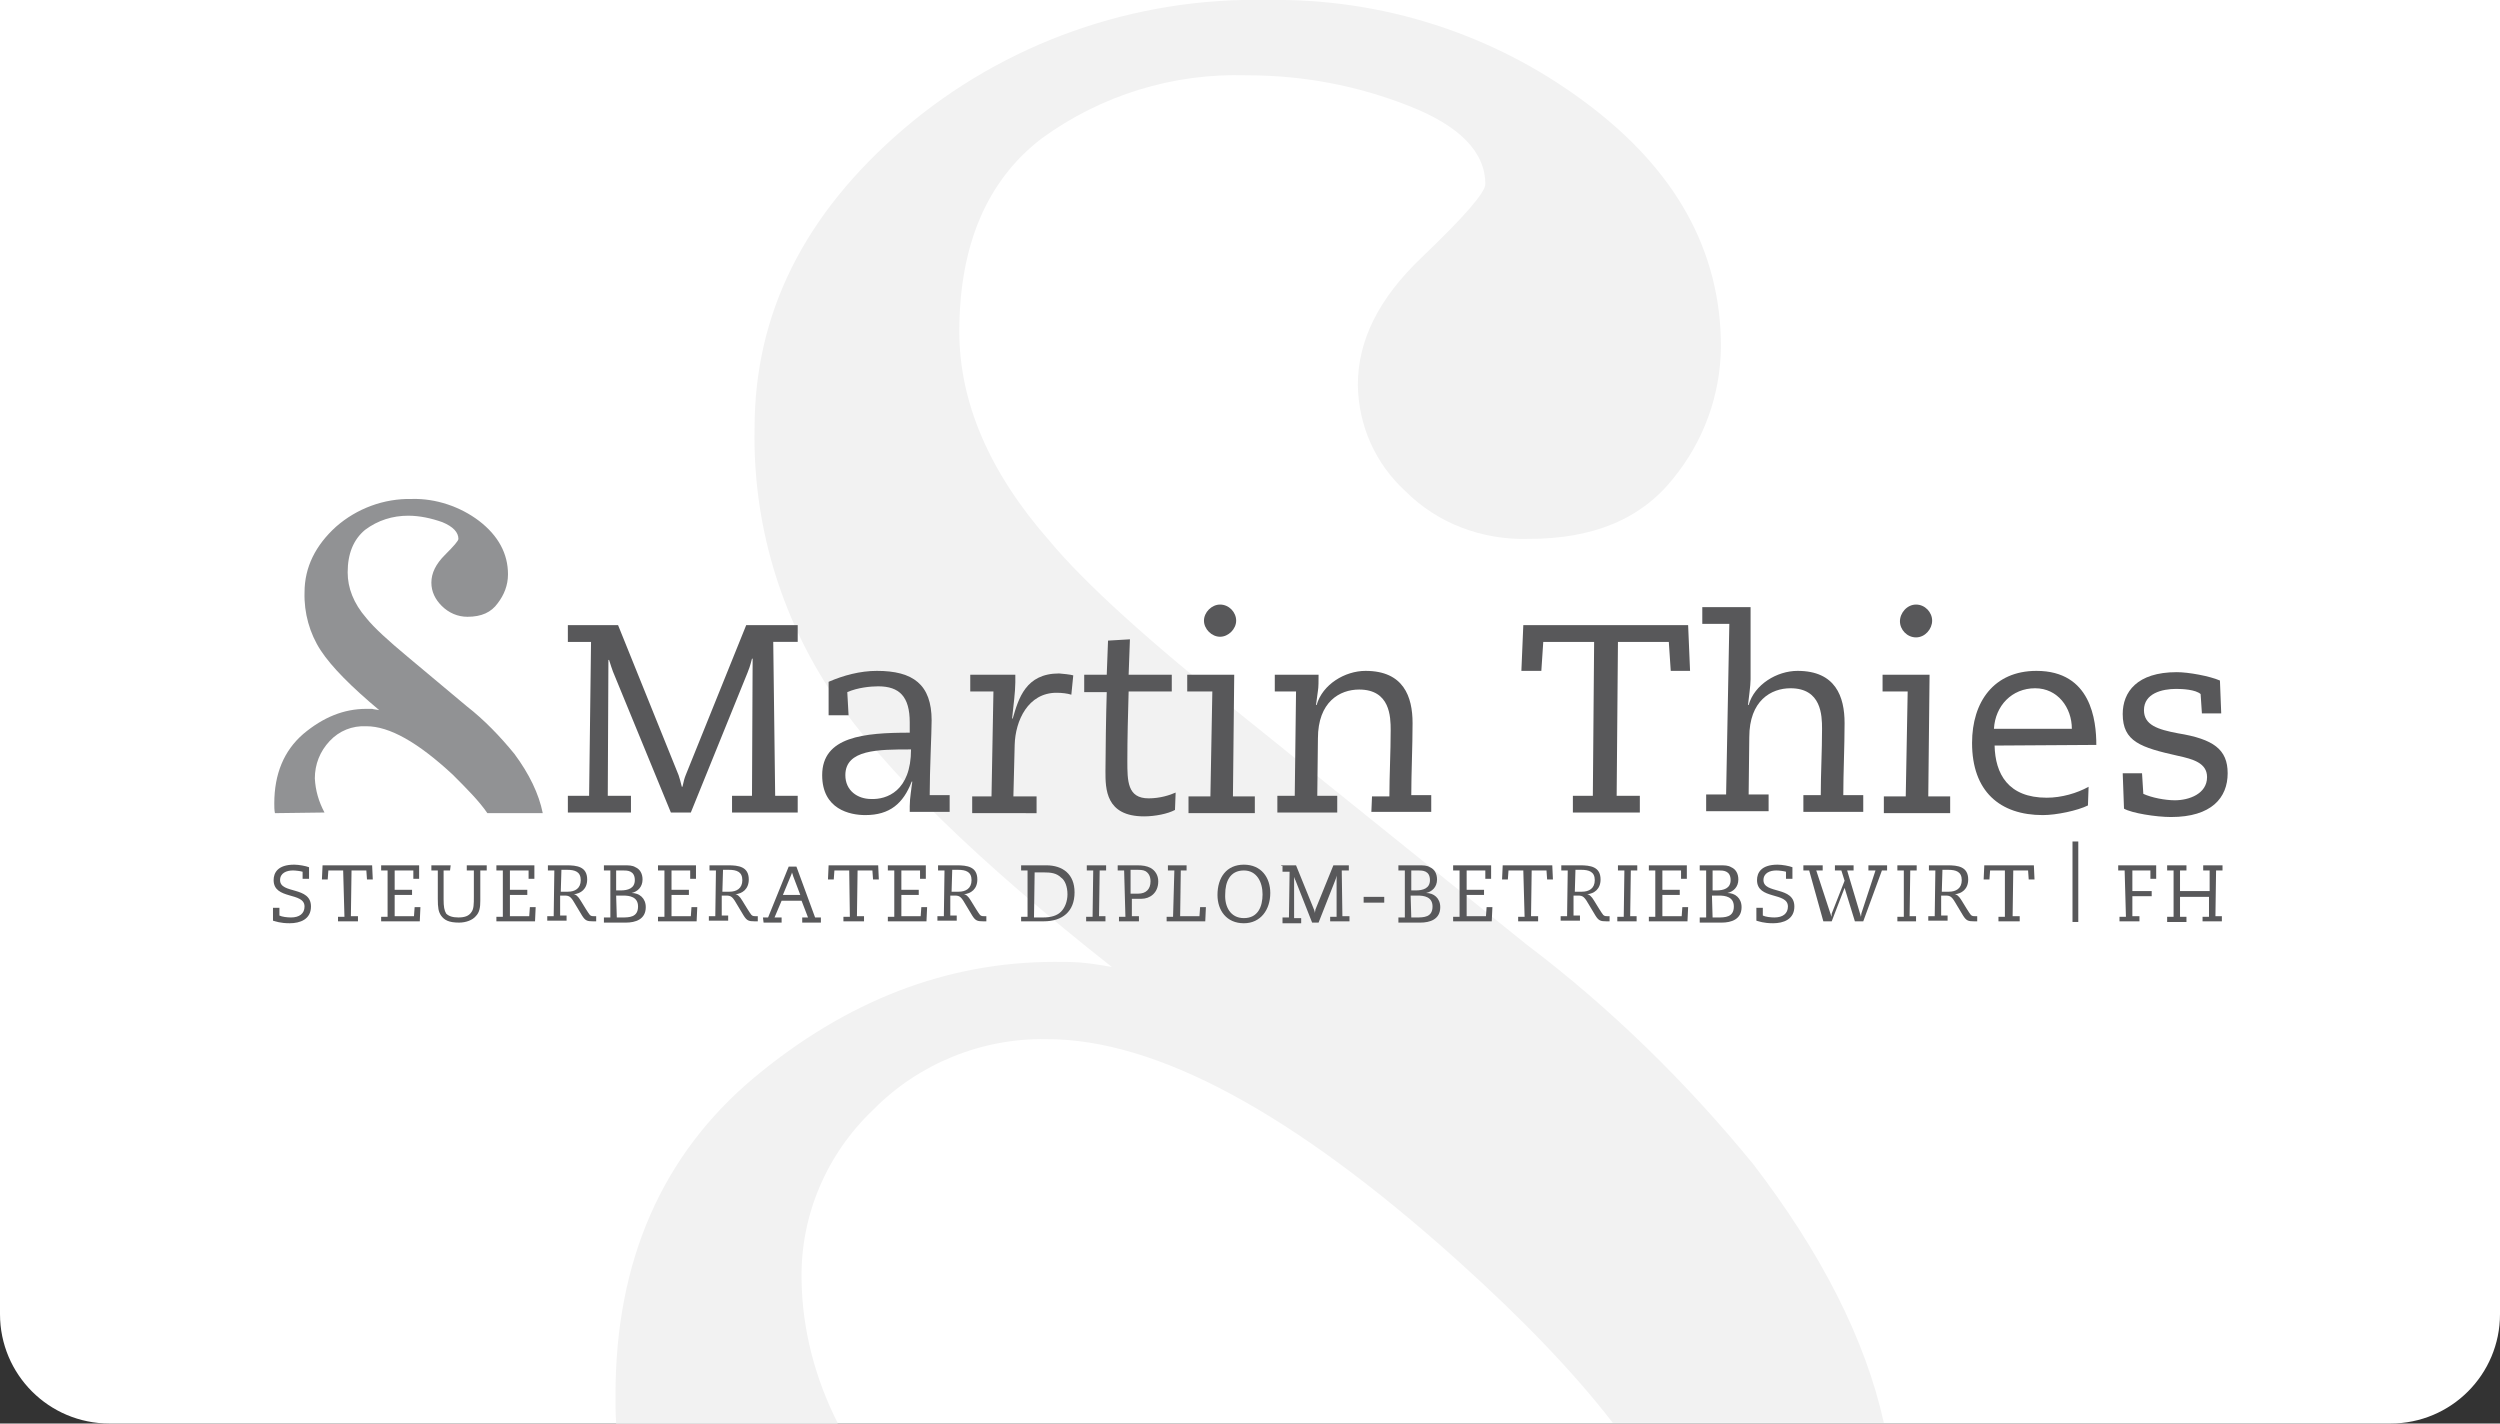 <?xml version="1.0" encoding="utf-8"?>
<!-- Generator: Adobe Illustrator 27.8.0, SVG Export Plug-In . SVG Version: 6.00 Build 0)  -->
<svg version="1.1" id="LOFT48" xmlns="http://www.w3.org/2000/svg" xmlns:xlink="http://www.w3.org/1999/xlink" x="0px" y="0px"
	 width="388.3px" height="221.1px" viewBox="0 0 388.3 221.1" style="enable-background:new 0 0 388.3 221.1;" xml:space="preserve"
	>
<rect x="0" y="0" width="388.3" height="221.1" fill="#333333" stroke="none"/>
<style type="text/css">
	.st0{fill:#ffffff;}
	.st1{fill:#F2F2F2;}
	.st2{fill:#58585A;}
	.st3{fill:#919294;}
</style>
<path class="st0" d="M371.3,221.1H17c-9.4,0-17-7.6-17-17V0h388.3v204.1C388.3,213.5,380.7,221.1,371.3,221.1z"/>
<g>
	<path class="st1" d="M130.1,221c-3.5-6.9-5.5-14.5-5.6-22.2c-0.2-9.9,3.8-19.5,11.2-26.5c6.9-7,16.7-11.1,26.9-10.9
		c17,0,38.2,11.4,63.8,34.4c10,9,18,17.3,24.1,25.2h42.1c-2.9-13.1-9.8-26.5-20.3-40.2c-10.3-12.6-22.1-24.2-35.2-34.1L193,111.2
		c-14.6-11.6-24.6-20.7-30-27.2C153.6,73.3,149,62.4,149,51.5c0-13.4,4.3-23.5,12.8-30c9.2-6.7,20.4-10.2,32-9.8
		c8.6,0,17,1.6,24.9,4.7c8,3.1,12,7.2,12,12.2c0,1.3-3.3,5.1-9.9,11.4c-6.7,6.4-9.9,12.9-9.9,19.8c0.1,6.3,2.7,12.2,7.4,16.5
		c5,5,11.9,7.6,19.1,7.4c10.1,0,17.5-3.1,22.5-9.4c4.8-5.9,7.3-13,7.4-20.4c0-14.9-7-27.6-21.2-38.1C232,5.3,214.7-0.3,196.9,0
		c-20.7-0.5-40.9,6.7-56.4,19.9c-15.6,13.3-23.3,28.8-23.3,46.6c-0.3,14.6,3.9,29,12.1,41.3c8.1,11.9,22.6,26,43.4,42.4
		c-2.1-0.4-3.7-0.6-4.9-0.7c-1.2-0.1-2.5-0.1-4-0.1c-16.7,0-32.3,6-46.7,18c-14.3,12-21.5,28.5-21.5,49.2c0,1.5,0,3,0.1,4.5H130.1z"
		/>
	<g>
		<g>
			<path class="st2" d="M88.2,97.1H96l9.4,23.3c0.2,0.6,0.3,1,0.5,1.8h0.1c0.2-0.9,0.3-1.3,0.5-1.8l9.4-23.3h8v2.6h-3.8l0.3,23.9
				h3.5v2.6h-10.2v-2.6h3.1l0.1-21.3h-0.1c-0.3,1.2-0.5,1.7-0.7,2.2l-8.8,21.7h-3.1l-9-21.9c-0.2-0.5-0.3-0.9-0.6-1.8h-0.1
				l-0.1,21.1H98v2.6h-9.8v-2.6h3.3l0.3-23.9h-3.6L88.2,97.1L88.2,97.1z"/>
			<path class="st2" d="M131.8,111.1h-3.1v-5.2c2.3-1,4.9-1.7,7.5-1.7c5.6,0,8.5,2.1,8.5,7.7c0,1.9-0.3,7.7-0.3,11.6h3.1v2.6h-6.2
				v-0.9c0-1.3,0.3-2.9,0.4-3.8h-0.1c-1.3,3.4-3.4,5.2-7.2,5.2c-2.4,0-6.7-0.9-6.7-6.2c0-6,6.5-6.6,13.6-6.6v-1.6
				c0-4-1.6-5.6-4.9-5.6c-1.2,0-3.2,0.2-4.8,0.9L131.8,111.1L131.8,111.1z M141.5,116.4c-5.1,0-10.2,0-10.2,4c0,2.4,1.9,3.7,4,3.7
				C137.7,124.2,141.5,122.9,141.5,116.4z"/>
			<path class="st2" d="M154.3,107.4h-3.6v-2.6h7v1.2c0,1.3-0.3,3.8-0.5,5.6h0.1c0.9-3.1,2-7,7.2-7c0.3,0,2,0.2,2.2,0.3l-0.3,3
				c-0.6-0.2-1.5-0.3-2.3-0.3c-4.4,0-6.4,4.3-6.5,8.1l-0.2,8h3.6v2.6H151v-2.6h3L154.3,107.4z"/>
			<path class="st2" d="M168.5,104.8h3.4l0.2-5.3l3.4-0.2l-0.2,5.5h6.7v2.6h-6.7c-0.1,3.6-0.2,7.2-0.2,10.8c0,3.1,0,5.8,3.3,5.8
				c1.8,0,3.3-0.5,4.2-0.9l-0.1,2.7c-1.1,0.6-3.1,1-4.8,1c-6,0-6-4.3-6-7c0-2.6,0.1-9.2,0.2-12.3h-3.5V104.8z"/>
			<path class="st2" d="M188.3,107.4h-3.9v-2.6h7.3l-0.2,18.9h3.4v2.6h-10.3v-2.6h3.4L188.3,107.4z M189.5,93.9
				c1.4,0,2.5,1.2,2.5,2.5s-1.2,2.5-2.5,2.5s-2.5-1.2-2.5-2.5S188.2,93.9,189.5,93.9z"/>
			<path class="st2" d="M213.1,123.7h2.7c0-3.3,0.2-6.8,0.2-10.3c0-2.1-0.1-6.3-4.9-6.3c-3,0-6.4,1.9-6.4,7.6l-0.1,8.9h3.1v2.6h-9.3
				v-2.6h2.7l0.2-16.2H198v-2.6h6.8c0,0.9,0,2-0.1,2.5l-0.3,2.2h0.1c0.9-3.2,4.4-5.3,7.6-5.3c5.9,0,7.3,4,7.3,8.1
				c0,3.6-0.2,7.9-0.2,11.2h3.1v2.6h-9.3L213.1,123.7L213.1,123.7z"/>
			<path class="st2" d="M247.6,99.7h-7.9l-0.3,4.5h-3.1l0.3-7.1h25.6l0.3,7.1h-3l-0.3-4.5h-7.9l-0.2,23.9h3.6v2.6h-10.4v-2.6h3.1
				L247.6,99.7z"/>
			<path class="st2" d="M268.6,96.9h-4.2v-2.6h7.5v11.2c0,1-0.3,3-0.4,4h0.1c0.9-3.2,4.4-5.3,7.6-5.3c5.9,0,7.3,4,7.3,8.1
				c0,3.6-0.2,7.9-0.2,11.2h3.1v2.6h-9.3v-2.6h2.7c0-3.3,0.2-6.8,0.2-10.3c0-2.1-0.1-6.3-4.9-6.3c-3,0-6.4,1.9-6.4,7.6l-0.1,8.9h3.1
				v2.6h-9.7v-2.6h3.1L268.6,96.9z"/>
			<path class="st2" d="M296.3,107.4h-3.9v-2.6h7.3l-0.2,18.9h3.4v2.6h-10.3v-2.6h3.4L296.3,107.4z M297.6,93.9
				c1.4,0,2.5,1.2,2.5,2.5S299,99,297.6,99s-2.5-1.2-2.5-2.5S296.2,93.9,297.6,93.9z"/>
			<path class="st2" d="M309.8,115.8c0.1,4.4,2.1,8.1,8.1,8.1c2.3,0,4.7-0.7,6.5-1.7l-0.1,2.9c-1.6,0.8-4.9,1.5-7,1.5
				c-6.7,0-11-3.7-11-11.2c0-6.4,3.4-11.2,10-11.2c8.5,0,9.3,7.7,9.3,11.5L309.8,115.8L309.8,115.8z M321.8,113.2
				c0-3.3-2.2-6.3-5.7-6.3c-3.6,0-6.2,2.7-6.4,6.3H321.8z"/>
			<path class="st2" d="M345,110.8h-3l-0.2-3c-0.8-0.7-2.8-0.8-3.8-0.8c-2.2,0-5,0.7-5,3.3c0,2.3,2.1,3,5.3,3.6
				c5.5,0.9,7.7,2.5,7.7,6.2c0,3.8-2.5,6.8-8.8,6.8c-2.3,0-6.1-0.6-7.3-1.3l-0.2-5.5h3l0.2,3.2c1.3,0.6,3.4,1,4.9,1c2.2,0,5-1,5-3.6
				c0-2.2-2.2-2.8-4.5-3.3c-5.8-1.3-8.6-2.2-8.6-6.5c0-3.4,2.2-6.5,8.4-6.5c1.8,0,5.1,0.6,6.7,1.3L345,110.8z"/>
		</g>
		<path class="st2" d="M42.4,141h1v1.2c0.4,0.2,1.2,0.3,1.8,0.3c1.3,0,2.1-0.6,2.1-1.7c0-2.3-4.8-1-4.8-4.1c0-1.1,0.6-2.4,3.2-2.4
			c0.7,0,1.8,0.2,2.3,0.4v1.8h-1v-1.1c-0.3-0.1-1.1-0.2-1.5-0.2c-1,0-2,0.4-2,1.5c0,2.2,4.8,0.9,4.8,4.1c0,2-1.7,2.6-3.3,2.6
			c-1.5,0-2.2-0.3-2.6-0.4C42.4,142.9,42.4,141,42.4,141z"/>
		<path class="st2" d="M53.3,135.2h-2.3l-0.1,1.4h-0.9l0.1-2.2h7.7l0.1,2.2H57l-0.1-1.4h-2.3l-0.1,7.1h1.1v0.8h-3.1v-0.7h1
			L53.3,135.2z"/>
		<path class="st2" d="M60.2,135.2h-1v-0.8h5.9v2.1h-0.9v-1.3h-2.9v3H64v0.8h-2.7v3.3h3l0.1-1.4h0.9l-0.1,2.2h-6v-0.7h1V135.2z"/>
		<path class="st2" d="M69.9,135.2h-1c0,1.3,0,2.4,0,4.5c0,1.1,0.1,1.7,0.4,2.2c0.4,0.4,1,0.6,1.9,0.6s1.6-0.2,2-0.8
			c0.4-0.5,0.4-1.3,0.4-2.4v-4.1h-1.1v-0.8h3.1v0.8h-1v4.7c0,1-0.1,1.8-0.7,2.4c-0.5,0.6-1.5,1-2.6,1c-1.6,0-2.3-0.4-2.8-1.1
			c-0.4-0.6-0.5-1.2-0.5-2.6c0-1.5,0-3,0-4.4h-1v-0.8h3L69.9,135.2L69.9,135.2z"/>
		<path class="st2" d="M78.1,135.2h-1v-0.8H83v2.1h-0.9v-1.3h-2.9v3h2.7v0.8h-2.7v3.3h3l0.1-1.4h0.9l-0.1,2.2h-6v-0.7h1V135.2z"/>
		<path class="st2" d="M85.1,134.4H88c1.6,0,3.2,0.2,3.2,2.2c0,1.5-1,2.2-2.1,2.3l0,0c0.3,0,0.7,0.3,1.1,1l0.8,1.3
			c0.6,0.9,0.6,1.1,1.2,1.1h0.4v0.8h-0.5c-0.9,0-1.2-0.1-1.7-0.9l-0.9-1.5c-0.8-1.4-1-1.6-1.8-1.6h-0.7v3.1h1v0.8h-3v-0.7h1l0.1-7.1
			h-1L85.1,134.4L85.1,134.4z M87.1,138.5h1.1c1.1,0,2-0.5,2-1.8s-0.9-1.6-2.1-1.6h-0.9L87.1,138.5z"/>
		<path class="st2" d="M94.8,135.2h-1v-0.8h3c0.9,0,1.4,0,1.9,0.3c0.7,0.3,1.1,1,1.1,1.9c0,1.2-0.8,1.9-1.7,2.1l0,0
			c1.2,0,2.2,0.8,2.2,2.2c0,1.9-1.6,2.4-3.1,2.4h-3.4v-0.8h1L94.8,135.2z M95.8,142.5h0.8c1.1,0,2.5,0,2.5-1.7
			c0-1.5-1.3-1.7-2.3-1.7h-1.1L95.8,142.5z M95.8,138.3h0.6c1.1,0,2.2-0.3,2.2-1.6c0-1.5-1.2-1.5-1.8-1.5h-1.1V138.3z"/>
		<path class="st2" d="M103.2,135.2h-1v-0.8h5.9v2.1h-0.9v-1.3h-2.9v3h2.7v0.8h-2.7v3.3h3l0.1-1.4h0.9l-0.1,2.2h-6v-0.7h1V135.2z"/>
		<path class="st2" d="M110.2,134.4h2.9c1.6,0,3.2,0.2,3.2,2.2c0,1.5-1,2.2-2.1,2.3l0,0c0.3,0,0.7,0.3,1.1,1l0.8,1.3
			c0.6,0.9,0.6,1.1,1.2,1.1h0.4v0.8h-0.5c-0.9,0-1.2-0.1-1.7-0.9l-0.9-1.5c-0.8-1.4-1-1.6-1.8-1.6h-0.7v3.1h1v0.8h-3v-0.7h1l0.1-7.1
			h-1L110.2,134.4L110.2,134.4z M112.2,138.5h1.1c1.1,0,2-0.5,2-1.8s-0.9-1.6-2.1-1.6h-0.9L112.2,138.5z"/>
		<path class="st2" d="M118.5,142.5h0.8l3.2-7.9h1.2l2.9,7.9h0.9v0.8h-2.9v-0.8h0.9l-1-2.6h-3.1l-1.1,2.6h1.1v0.8h-2.8L118.5,142.5
			L118.5,142.5z M124.3,139l-1.1-2.9c-0.1-0.3-0.1-0.4-0.2-0.6l0,0c0,0.2-0.1,0.3-0.2,0.6l-1.2,2.9H124.3z"/>
		<path class="st2" d="M131.9,135.2h-2.3l-0.1,1.4h-0.9l0.1-2.2h7.7l0.1,2.2h-0.9l-0.1-1.4h-2.3l-0.1,7.1h1.1v0.8H131v-0.7h1
			L131.9,135.2z"/>
		<path class="st2" d="M138.9,135.2h-1v-0.8h5.9v2.1h-0.9v-1.3h-2.9v3h2.7v0.8h-2.7v3.3h3l0.1-1.4h0.9l-0.1,2.2h-6v-0.7h1V135.2z"/>
		<path class="st2" d="M145.7,134.4h2.9c1.6,0,3.2,0.2,3.2,2.2c0,1.5-1,2.2-2.1,2.3l0,0c0.3,0,0.7,0.3,1.1,1l0.8,1.3
			c0.6,0.9,0.6,1.1,1.2,1.1h0.4v0.8h-0.5c-0.9,0-1.2-0.1-1.7-0.9l-0.9-1.5c-0.8-1.4-1-1.6-1.8-1.6h-0.7v3.1h1v0.8h-3v-0.7h1l0.1-7.1
			h-1L145.7,134.4L145.7,134.4z M147.8,138.5h1.1c1.1,0,2-0.5,2-1.8s-0.9-1.6-2.1-1.6h-0.9L147.8,138.5z"/>
		<path class="st2" d="M159.6,135.2h-1v-0.8h3.9c2.6,0,4.4,1.4,4.4,4.2c0,3-1.9,4.5-4.8,4.5h-3.5v-0.7h1V135.2z M160.6,142.5h1.4
			c1.3,0,2.2-0.3,2.8-0.9c0.6-0.6,1-1.6,1-2.7c0-1.2-0.4-2.2-1-2.6c-0.7-0.7-1.6-0.8-2.7-0.8h-1.4L160.6,142.5z"/>
		<path class="st2" d="M169.8,135.2h-1v-0.8h3v0.8h-1l-0.1,7.1h1v0.8h-3v-0.7h1L169.8,135.2z"/>
		<path class="st2" d="M174.6,135.2h-1v-0.8h3c0.9,0,1.5,0.1,2.1,0.4c0.7,0.4,1.2,1.1,1.2,2.1c0,1.8-1.3,2.7-2.6,2.7h-1.5v2.7h1.1
			v0.8h-3.1v-0.7h1L174.6,135.2z M175.6,138.8h1.2c1.2,0,1.9-0.7,1.9-1.9c0-0.8-0.3-1.3-0.8-1.6c-0.4-0.2-0.8-0.2-1.5-0.2h-0.8
			L175.6,138.8z"/>
		<path class="st2" d="M182.4,135.2h-1v-0.8h2.9v0.8h-0.9l-0.1,7.1h3l0.1-1.4h0.9l-0.1,2.2h-6v-0.7h1L182.4,135.2z"/>
		<path class="st2" d="M193.2,134.3c2.7,0,4.1,2,4.1,4.4c0,2.6-1.5,4.7-4.1,4.7c-2.7,0-4.1-2-4.1-4.4
			C189.1,136.3,190.5,134.3,193.2,134.3z M193.2,142.6c2.2,0,2.9-1.8,2.9-3.7s-0.9-3.7-2.9-3.7c-2.2,0-2.9,1.8-2.9,3.7
			C190.2,140.8,191.1,142.6,193.2,142.6z"/>
		<path class="st2" d="M199,134.4h2.3l2.8,6.9c0.1,0.2,0.1,0.3,0.1,0.5l0,0c0.1-0.3,0.1-0.4,0.1-0.5l2.8-6.9h2.4v0.8h-1.1l0.1,7.1
			h1.1v0.8h-3v-0.7h1V136l0,0c-0.1,0.4-0.1,0.5-0.2,0.7l-2.6,6.6h-1l-2.6-6.6c-0.1-0.1-0.1-0.3-0.2-0.5l0,0v6.4h1.1v0.8h-2.9v-0.9h1
			l0.1-7.1h-1.1v-0.9H199z"/>
		<path class="st2" d="M211.8,139.3h3.2v0.9h-3.2V139.3z"/>
		<path class="st2" d="M218.2,135.2h-1v-0.8h3c0.9,0,1.4,0,1.9,0.3c0.7,0.3,1.1,1,1.1,1.9c0,1.2-0.8,1.9-1.7,2.1l0,0
			c1.2,0,2.2,0.8,2.2,2.2c0,1.9-1.6,2.4-3.1,2.4h-3.4v-0.8h1L218.2,135.2z M219.2,142.5h0.8c1.1,0,2.5,0,2.5-1.7
			c0-1.5-1.3-1.7-2.3-1.7h-1.1L219.2,142.5z M219.3,138.3h0.6c1.1,0,2.2-0.3,2.2-1.6c0-1.5-1.2-1.5-1.8-1.5h-1.1V138.3z"/>
		<path class="st2" d="M226.7,135.2h-1v-0.8h5.9v2.1h-0.9v-1.3h-2.9v3h2.7v0.8h-2.7v3.3h3l0.1-1.4h0.9l-0.1,2.2h-6v-0.7h1V135.2z"/>
		<path class="st2" d="M236.6,135.2h-2.3l-0.1,1.4h-0.9l0.1-2.2h7.7l0.1,2.2h-0.9l-0.1-1.4h-2.3l-0.1,7.1h1.1v0.8h-3.1v-0.7h1
			L236.6,135.2z"/>
		<path class="st2" d="M242.5,134.4h2.9c1.6,0,3.2,0.2,3.2,2.2c0,1.5-1,2.2-2.1,2.3l0,0c0.3,0,0.7,0.3,1.1,1l0.8,1.3
			c0.6,0.9,0.6,1.1,1.2,1.1h0.4v0.8h-0.5c-0.9,0-1.2-0.1-1.7-0.9l-0.9-1.5c-0.8-1.4-1-1.6-1.8-1.6h-0.7v3.1h1v0.8h-3v-0.7h1l0.1-7.1
			h-1L242.5,134.4L242.5,134.4z M244.6,138.5h1.1c1.1,0,2-0.5,2-1.8s-0.9-1.6-2.1-1.6h-0.9L244.6,138.5z"/>
		<path class="st2" d="M252.3,135.2h-1v-0.8h3v0.8h-1l-0.1,7.1h1v0.8h-3v-0.7h1L252.3,135.2z"/>
		<path class="st2" d="M257.1,135.2h-1v-0.8h5.9v2.1h-0.9v-1.3h-2.9v3h2.7v0.8h-2.7v3.3h3l0.1-1.4h0.9l-0.1,2.2h-6v-0.7h1V135.2z"/>
		<path class="st2" d="M265,135.2h-1v-0.8h3c0.9,0,1.4,0,1.9,0.3c0.7,0.3,1.1,1,1.1,1.9c0,1.2-0.8,1.9-1.7,2.1l0,0
			c1.2,0,2.2,0.8,2.2,2.2c0,1.9-1.6,2.4-3.1,2.4h-3.4v-0.8h1L265,135.2z M266,142.5h0.8c1.1,0,2.5,0,2.5-1.7c0-1.5-1.3-1.7-2.3-1.7
			h-1.1L266,142.5z M266,138.3h0.6c1.1,0,2.2-0.3,2.2-1.6c0-1.5-1.2-1.5-1.8-1.5H266V138.3z"/>
		<path class="st2" d="M272.8,141h1v1.2c0.4,0.2,1.2,0.3,1.8,0.3c1.3,0,2.1-0.6,2.1-1.7c0-2.3-4.8-1-4.8-4.1c0-1.1,0.6-2.4,3.2-2.4
			c0.7,0,1.8,0.2,2.3,0.4v1.8h-1v-1.1c-0.3-0.1-1.1-0.2-1.5-0.2c-1,0-2,0.4-2,1.5c0,2.2,4.8,0.9,4.8,4.1c0,2-1.7,2.6-3.3,2.6
			c-1.5,0-2.2-0.3-2.6-0.4L272.8,141L272.8,141z"/>
		<path class="st2" d="M281,135.2h-0.9v-0.8h3v0.8h-1l2.2,6.7c0.1,0.2,0.1,0.3,0.1,0.5l0,0c0.1-0.2,0.1-0.3,0.1-0.5l2-5.1l-0.5-1.6
			h-1v-0.8h2.9v0.8h-1l2,6.7c0.1,0.2,0.1,0.3,0.1,0.5l0,0c0.1-0.2,0.1-0.3,0.1-0.5l2.2-6.7h-1.1v-0.8h2.9v0.8h-0.8l-2.9,7.9h-1.3
			l-1.6-5.2l0,0l-2,5.2h-1.3L281,135.2z"/>
		<path class="st2" d="M295.7,135.2h-1v-0.8h3v0.8h-1l-0.1,7.1h1v0.8h-2.9v-0.7h1V135.2z"/>
		<path class="st2" d="M299.6,134.4h2.9c1.6,0,3.2,0.2,3.2,2.2c0,1.5-1,2.2-2.1,2.3l0,0c0.3,0,0.7,0.3,1.1,1l0.8,1.3
			c0.6,0.9,0.6,1.1,1.2,1.1h0.4v0.8h-0.5c-0.9,0-1.2-0.1-1.7-0.9l-0.9-1.5c-0.8-1.4-1-1.6-1.8-1.6h-0.7v3.1h1v0.8h-3v-0.7h1l0.1-7.1
			h-1L299.6,134.4L299.6,134.4z M301.6,138.5h1.1c1.1,0,2-0.5,2-1.8s-0.9-1.6-2.1-1.6h-0.9L301.6,138.5z"/>
		<path class="st2" d="M311.4,135.2h-2.3l-0.1,1.4h-0.9l0.1-2.2h7.7l0.1,2.2h-0.9l-0.1-1.4h-2.3l-0.1,7.1h1.1v0.8h-3.3v-0.7h1
			L311.4,135.2z"/>
		<path class="st2" d="M321.9,130.7h0.9v12.5h-0.9V130.7z"/>
		<path class="st2" d="M330,135.2h-1v-0.8h5.9v2.1H334v-1.3h-2.8v3.2h3v0.8h-3v3.1h1.1v0.8h-3.1v-0.7h1L330,135.2z"/>
		<path class="st2" d="M337.6,135.2h-1v-0.8h3v0.8h-1v3.2h4.6v-3.2h-1v-0.8h3v0.8h-1l-0.1,7.1h1v0.8h-3v-0.7h1v-3.1h-4.5v3.1h1v0.8
			h-3v-0.8h1V135.2z"/>
		<path class="st3" d="M50.4,126.2c-0.9-1.7-1.4-3.4-1.5-5.3c0-2.2,0.8-4.2,2.3-5.8c1.5-1.6,3.5-2.4,5.7-2.3c3.6,0,8,2.5,13.4,7.5
			c2.2,2.2,4.1,4.1,5.4,6h8.6c-0.6-3-2.1-6.1-4.4-9.2c-2.2-2.7-4.7-5.3-7.4-7.4l-9.2-7.7c-3-2.5-5.2-4.5-6.4-6
			c-2-2.3-2.9-4.7-2.9-7.1c0-2.9,0.9-5.1,2.7-6.6c2-1.5,4.3-2.2,6.7-2.2c1.8,0,3.6,0.4,5.3,1c1.7,0.7,2.5,1.6,2.5,2.6
			c0,0.3-0.7,1.1-2.1,2.5c-1.4,1.4-2.1,2.8-2.1,4.3c0,1.4,0.6,2.6,1.6,3.6c1.1,1.1,2.5,1.7,4,1.7c2.2,0,3.7-0.7,4.7-2.1
			c1-1.3,1.6-2.8,1.6-4.5c0-3.2-1.5-6-4.5-8.3c-2.9-2.2-6.7-3.5-10.4-3.4c-4.4-0.1-8.6,1.5-11.8,4.3c-3.2,2.9-4.9,6.3-4.9,10.2
			c-0.1,3.2,0.8,6.4,2.5,9c1.7,2.6,4.8,5.7,9.1,9.3c-0.4-0.1-0.8-0.1-1.1-0.2c-0.3,0-0.6,0-0.9,0c-3.5,0-6.7,1.3-9.8,3.9
			c-3,2.6-4.5,6.2-4.5,10.8c0,0.5,0,1,0.1,1.5L50.4,126.2L50.4,126.2z"/>
	</g>
</g>
</svg>
